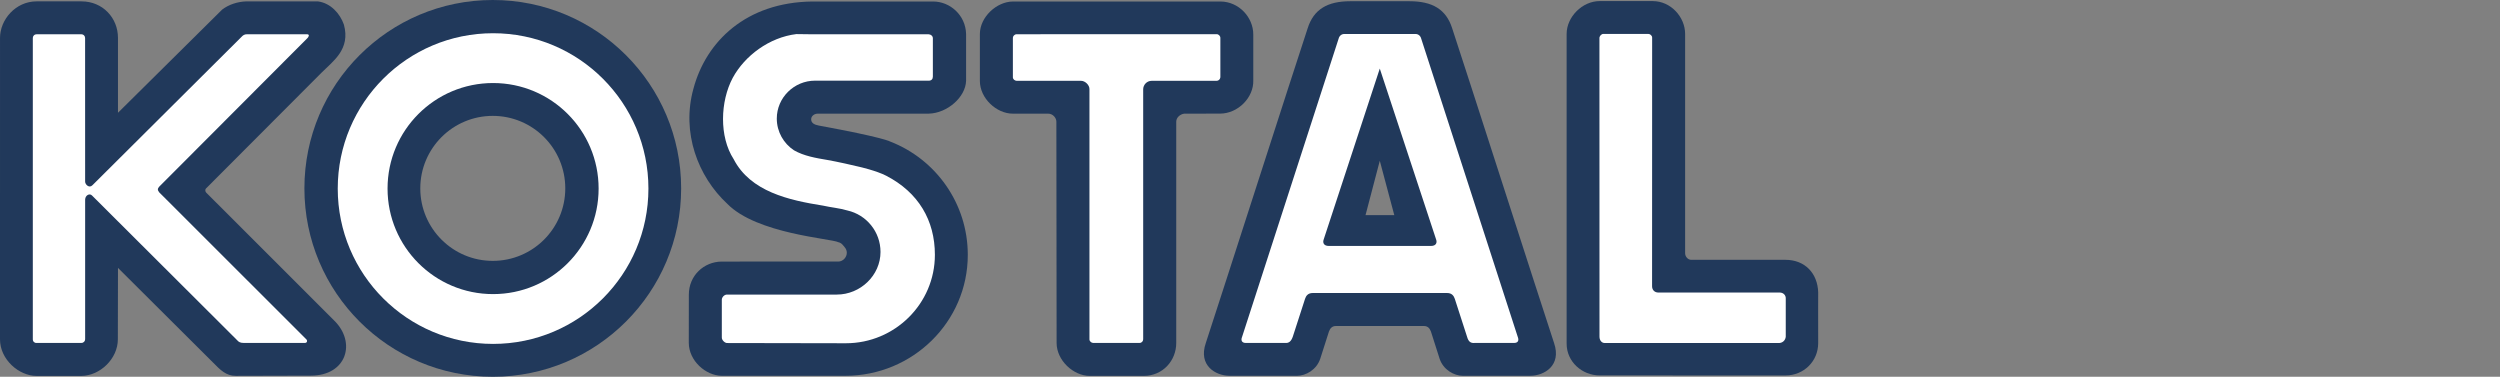 <?xml version="1.0" encoding="utf-8"?>
<!-- Generator: Adobe Illustrator 25.2.0, SVG Export Plug-In . SVG Version: 6.00 Build 0)  -->
<!DOCTYPE svg>
<svg version="1.2" baseProfile="tiny" id="Ebene_1" xmlns:x="http://ns.adobe.com/Extensibility/1.0/" xmlns:i="http://ns.adobe.com/AdobeIllustrator/10.0/" xmlns:graph="http://ns.adobe.com/Graphs/1.0/"
	 xmlns="http://www.w3.org/2000/svg" xmlns:xlink="http://www.w3.org/1999/xlink" x="0px" y="0px" viewBox="0 0 330 49.731"
	 overflow="visible" xml:space="preserve">
<rect x="0" y="0" width="330" height="49.731" fill="#808080" stroke="none"/>
<g>
	<path id="path2956" fill-rule="evenodd" fill="#21395B" d="M182.132,21.222l1.915,7.177h-3.798L182.132,21.222z
		 M186.047,0.162c3.001,0,4.838,1.044,5.642,3.58c1.668,5.021,11.614,35.99,13.451,41.549
		c1.01,2.961-1.306,4.311-3.144,4.311l-8.891,0.003c-1.175,0-2.597-0.795-3.079-2.261l-1.15-3.6
		c-0.168-0.439-0.438-0.712-0.922-0.712h-11.607c-0.482,0-0.752,0.273-0.921,0.712l-1.151,3.6
		c-0.482,1.467-1.904,2.261-3.076,2.261l-8.896-0.003c-1.836,0-4.155-1.349-3.141-4.311
		c1.831-5.558,11.779-36.528,13.447-41.549c0.801-2.536,2.641-3.58,5.642-3.58H186.047"/>
	<path id="path2958" fill-rule="evenodd" fill="#21395B" d="M161.1,0.199c2.444,0.012,4.333,2.1,4.333,4.34v6.059
		c0.082,2.242-1.992,4.4-4.4,4.4l-4.716,0.004c-0.582,0.083-1.053,0.544-1.053,1.055v29.214
		c0,2.324-1.764,4.347-4.304,4.347h-7.1c-2.196,0-4.388-2.066-4.388-4.347l-0.031-29.214
		c0-0.48-0.447-1.055-1.086-1.055h-4.665c-2.173,0-4.346-2.045-4.346-4.314V4.488c0-2.237,2.213-4.289,4.384-4.289
		H161.1"/>
	<path id="path2960" fill-rule="evenodd" fill="#21395B" d="M10.76,0.181c2.806,0,4.812,2.188,4.812,4.813v9.892
		L29.326,1.264c0.879-0.67,2.022-1.037,3.17-1.082l9.476,0.003c1.668,0.224,2.9,1.583,3.421,3.059
		c0.895,3.263-1.423,4.813-2.933,6.332L27.211,24.861c-0.177,0.16-0.121,0.42,0,0.556l16.908,16.901
		c2.938,2.885,1.649,7.266-3.091,7.266l-9.9,0.027c-1.297,0-2.022-0.754-3.063-1.811L15.574,35.363l-0.018,9.436
		c0,2.536-2.328,4.801-4.823,4.823H4.843C2.453,49.622,0,47.419,0,44.799L0.002,5.009
		c0-2.414,2.053-4.829,4.829-4.829H10.76"/>
	<path id="path2962" fill-rule="evenodd" fill="#21395B" d="M55.478,24.866c0-5.286,4.284-9.57,9.57-9.57
		c5.285,0,9.569,4.284,9.569,9.57c0,5.285-4.284,9.569-9.569,9.569C59.762,34.435,55.478,30.151,55.478,24.866z
		 M40.181,24.866C40.181,11.132,51.314,0,65.047,0c13.732,0,24.865,11.132,24.865,24.866
		c0,13.732-11.133,24.866-24.865,24.866C51.314,49.731,40.181,38.598,40.181,24.866"/>
	<path id="path2964" fill-rule="evenodd" fill="#21395B" d="M111.599,49.604H95.261c-2.118-0.02-4.342-1.994-4.342-4.366
		l0.007-6.347c0-2.519,1.985-4.343,4.335-4.364l15.398-0.003c0.599,0,1.119-0.552,1.119-1.152
		c0-0.267-0.092-0.511-0.251-0.699c-0.209-0.242-0.403-0.605-0.865-0.701c-0.868-0.481-10.768-1.087-14.657-5.066
		c-3.889-3.607-6.08-9.417-4.471-15.199c1.669-6.258,6.973-11.4,15.674-11.508h15.965
		c2.23,0,4.297,1.8,4.352,4.302v6.146c-0.055,2.176-2.487,4.3-4.934,4.354l-14.684,0.004
		c-0.367,0-0.856,0.284-0.832,0.777c0.021,0.428,0.364,0.675,1.007,0.792c8.651,1.584,9.432,2.113,9.449,2.12
		c5.981,2.326,10.218,8.142,10.218,14.946C127.751,42.493,120.452,49.604,111.599,49.604"/>
	<path id="path2966" fill-rule="evenodd" fill="#21395B" d="M218.162,0.144c2.394,0,4.274,2.112,4.274,4.335v28.943
		c0,0.477,0.396,0.874,0.793,0.874h12.449c2.58,0,4.242,1.784,4.323,4.282c0,0-0.016,3.691,0,6.7
		c0,2.419-1.905,4.283-4.323,4.283l-24.523-0.005c-2.309,0-4.36-1.796-4.36-4.189V4.478
		c-0.004-2.219,2.048-4.333,4.36-4.335H218.162"/>
	<path id="path2968" fill-rule="evenodd" fill="#FFFFFF" d="M182.132,9.054l7.439,22.567c0.149,0.402,0,0.844-0.677,0.844
		H175.4c-0.677,0-0.824-0.443-0.677-0.844L182.132,9.054z M182.164,4.492l4.709-0.004
		c0.34,0,0.633,0.254,0.719,0.593l12.753,39.394c0.181,0.457,0.051,0.795-0.496,0.795h-5.177
		c-0.507,0.043-0.83-0.122-1.026-0.837l-1.615-4.995c-0.13-0.381-0.381-0.761-1.015-0.761h-17.733
		c-0.635,0-0.889,0.38-1.015,0.761l-1.616,4.995c-0.223,0.636-0.519,0.879-1.028,0.837h-5.175
		c-0.548,0-0.678-0.368-0.497-0.795l12.752-39.394c0.086-0.338,0.381-0.593,0.719-0.593L182.164,4.492"/>
	<path id="path2970" fill-rule="evenodd" fill="#FFFFFF" d="M161.088,5.002v5.198c-0.024,0.259-0.233,0.468-0.493,0.468
		h-8.578c-0.639,0-1.117,0.54-1.117,1.116v32.998c0,0.256-0.197,0.484-0.468,0.484h-6.141
		c-0.212,0-0.497-0.211-0.483-0.484V11.769c0.015-0.528-0.558-1.101-1.103-1.101h-8.508
		c-0.257-0.015-0.497-0.212-0.497-0.468V4.994c0-0.224,0.214-0.474,0.5-0.474l26.394-0.01
		C160.855,4.509,161.088,4.744,161.088,5.002"/>
	<path id="path2972" fill-rule="evenodd" fill="#FFFFFF" d="M4.815,45.265c-0.264,0.021-0.483-0.179-0.483-0.484V5.009
		c0-0.243,0.188-0.483,0.514-0.483h5.914c0.256,0,0.468,0.211,0.473,0.483l0.004,18.956
		c-0.009,0.384,0.537,0.934,0.97,0.48L31.892,4.855c0.171-0.188,0.385-0.344,0.719-0.334h7.909
		c0.428,0,0.189,0.396,0.07,0.501L21.024,24.632c-0.227,0.257-0.261,0.444-0.005,0.761L40.438,44.797
		c0.166,0.15,0.112,0.467-0.171,0.467l-8.124,0.001c-0.38,0-0.636-0.105-0.852-0.371l-19.14-19.084
		c-0.319-0.34-0.89-0.043-0.912,0.53v18.441c0,0.264-0.21,0.484-0.493,0.484"/>
	<path id="path2974" fill-rule="evenodd" fill="#FFFFFF" d="M65.087,4.387c-11.324,0-20.505,9.18-20.505,20.505
		c0,11.324,9.18,20.504,20.505,20.504c11.324,0,20.505-9.18,20.505-20.504
		C85.592,13.567,76.411,4.387,65.087,4.387z M65.087,38.821c-7.694,0-13.93-6.236-13.93-13.929
		c0-7.695,6.236-13.931,13.93-13.931c7.694,0,13.93,6.236,13.93,13.931C79.017,32.585,72.781,38.821,65.087,38.821"
		/>
	<path id="path2976" fill-rule="evenodd" fill="#FFFFFF" d="M111.657,45.309l-15.678-0.029
		c-0.318,0-0.72-0.402-0.699-0.741v-4.932c-0.021-0.339,0.296-0.699,0.648-0.724h14.534
		c3.101,0,5.765-2.525,5.765-5.625c0-2.672-1.864-4.909-4.365-5.474c-1.077-0.32-2.148-0.397-3.221-0.641
		c-4.484-0.714-9.581-1.833-11.801-6.139c-1.922-2.965-1.773-7.63-0.119-10.728
		c1.594-2.936,4.836-5.344,8.398-5.777l2.086,0.026h15.375c0.315,0.015,0.558,0.241,0.558,0.528v5.055
		c0,0.326-0.182,0.543-0.558,0.543l-14.987-0.005c-2.768,0-5.056,2.239-5.056,5.005
		c0,1.751,0.906,3.292,2.267,4.188c1.324,0.757,2.882,1.018,4.436,1.281c1.016,0.171,3.624,0.745,4.232,0.908
		c0,0,2.223,0.505,3.502,1.167c4.25,2.198,6.432,5.878,6.432,10.444C123.404,40.095,118.112,45.309,111.657,45.309"/>
	<path id="path2978" fill-rule="evenodd" fill="#FFFFFF" d="M218.083,4.962l-0.009,32.822c0,0.475,0.317,0.831,0.831,0.831
		h16.02c0.475,0,0.833,0.358,0.794,0.832v4.997c-0.042,0.436-0.358,0.792-0.835,0.832H211.808
		c-0.356,0-0.675-0.317-0.675-0.832l-0.007-39.483c0.042-0.241,0.282-0.484,0.503-0.484h5.95
		C217.821,4.478,218.083,4.701,218.083,4.962"/>
</g>
</svg>
